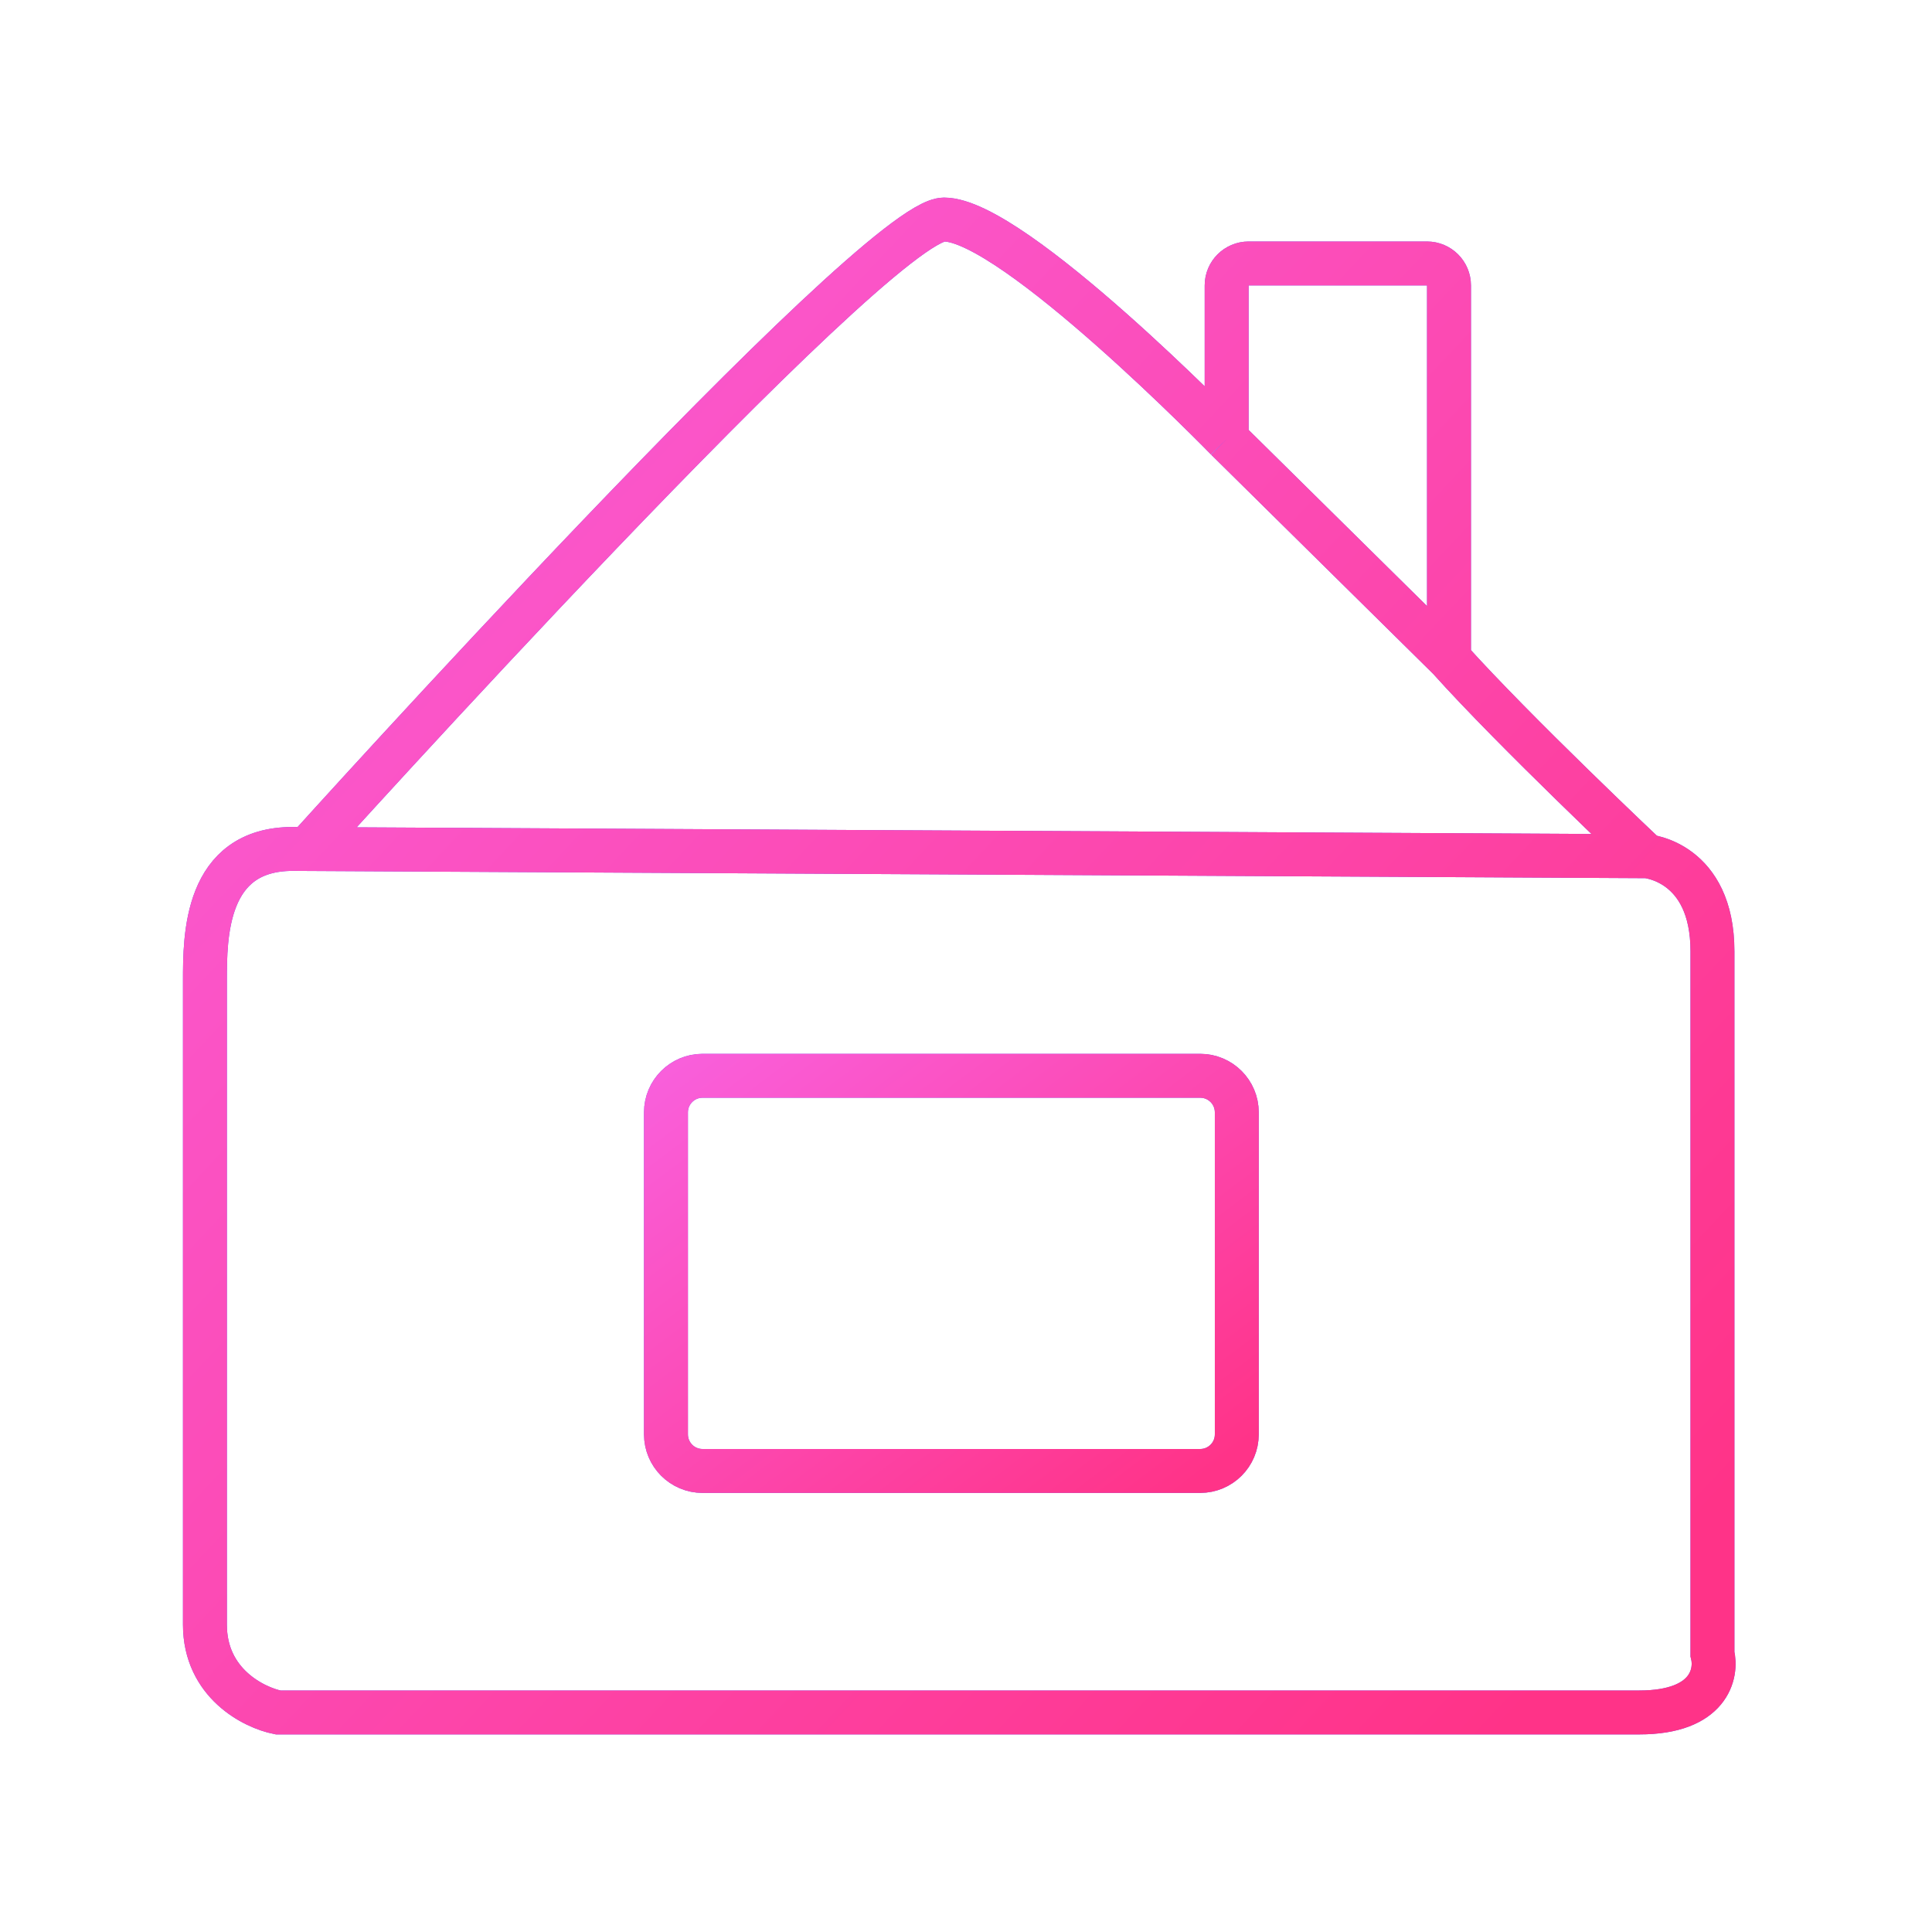 <?xml version="1.0" encoding="UTF-8"?> <svg xmlns="http://www.w3.org/2000/svg" width="44" height="44" viewBox="0 0 44 44" fill="none"> <path d="M6.667 19.334H7C7 19.334 19.93 5 21.5 5C23.07 5 27.936 10 27.936 10M6.667 19.334L37.5 19.5M6.667 19.334C4.667 19.334 4.667 21.334 4.667 22.334C4.667 24.445 4.667 35.667 4.667 37C4.667 38.334 5.778 38.889 6.333 39C8.407 39 10.945 39 13.667 39C19.245 39 25.599 39 30.333 39C34.058 39 36.78 39 37.333 39C38.933 39 39.111 38.111 39 37.667C39 35.222 39 23.267 39 21.667C39 19.617 37.5 19.5 37.5 19.5M37.5 19.5C37.5 19.5 34.498 16.671 33 15M27.936 10V6.5C27.936 6.224 28.16 6 28.436 6H32.5C32.776 6 33 6.224 33 6.5V10.5V15M27.936 10L33 15" stroke="#6A48F0"></path> <path d="M6.667 19.334H7C7 19.334 19.93 5 21.5 5C23.07 5 27.936 10 27.936 10M6.667 19.334L37.5 19.5M6.667 19.334C4.667 19.334 4.667 21.334 4.667 22.334C4.667 24.445 4.667 35.667 4.667 37C4.667 38.334 5.778 38.889 6.333 39C8.407 39 10.945 39 13.667 39C19.245 39 25.599 39 30.333 39C34.058 39 36.78 39 37.333 39C38.933 39 39.111 38.111 39 37.667C39 35.222 39 23.267 39 21.667C39 19.617 37.5 19.5 37.5 19.5M37.5 19.5C37.5 19.5 34.498 16.671 33 15M27.936 10V6.5C27.936 6.224 28.16 6 28.436 6H32.5C32.776 6 33 6.224 33 6.5V10.5V15M27.936 10L33 15" stroke="url(#paint0_linear_339_3118)"></path> <path d="M16 24.5H21.667H27.333C27.794 24.5 28.167 24.873 28.167 25.333V29V32.667C28.167 33.127 27.794 33.5 27.333 33.5H21.667H16C15.54 33.5 15.167 33.127 15.167 32.667V29V25.333C15.167 24.873 15.54 24.5 16 24.5Z" stroke="#6A48F0"></path> <path d="M16 24.5H21.667H27.333C27.794 24.5 28.167 24.873 28.167 25.333V29V32.667C28.167 33.127 27.794 33.5 27.333 33.5H21.667H16C15.54 33.5 15.167 33.127 15.167 32.667V29V25.333C15.167 24.873 15.54 24.5 16 24.5Z" stroke="url(#paint1_linear_339_3118)"></path> <defs> <linearGradient id="paint0_linear_339_3118" x1="-0.615" y1="-0.456" x2="37.846" y2="35.638" gradientUnits="userSpaceOnUse"> <stop stop-color="#F868EC"></stop> <stop offset="1" stop-color="#FF3388"></stop> </linearGradient> <linearGradient id="paint1_linear_339_3118" x1="12.515" y1="22.618" x2="23.204" y2="36.788" gradientUnits="userSpaceOnUse"> <stop stop-color="#F868EC"></stop> <stop offset="1" stop-color="#FF3388"></stop> </linearGradient> </defs> </svg> 